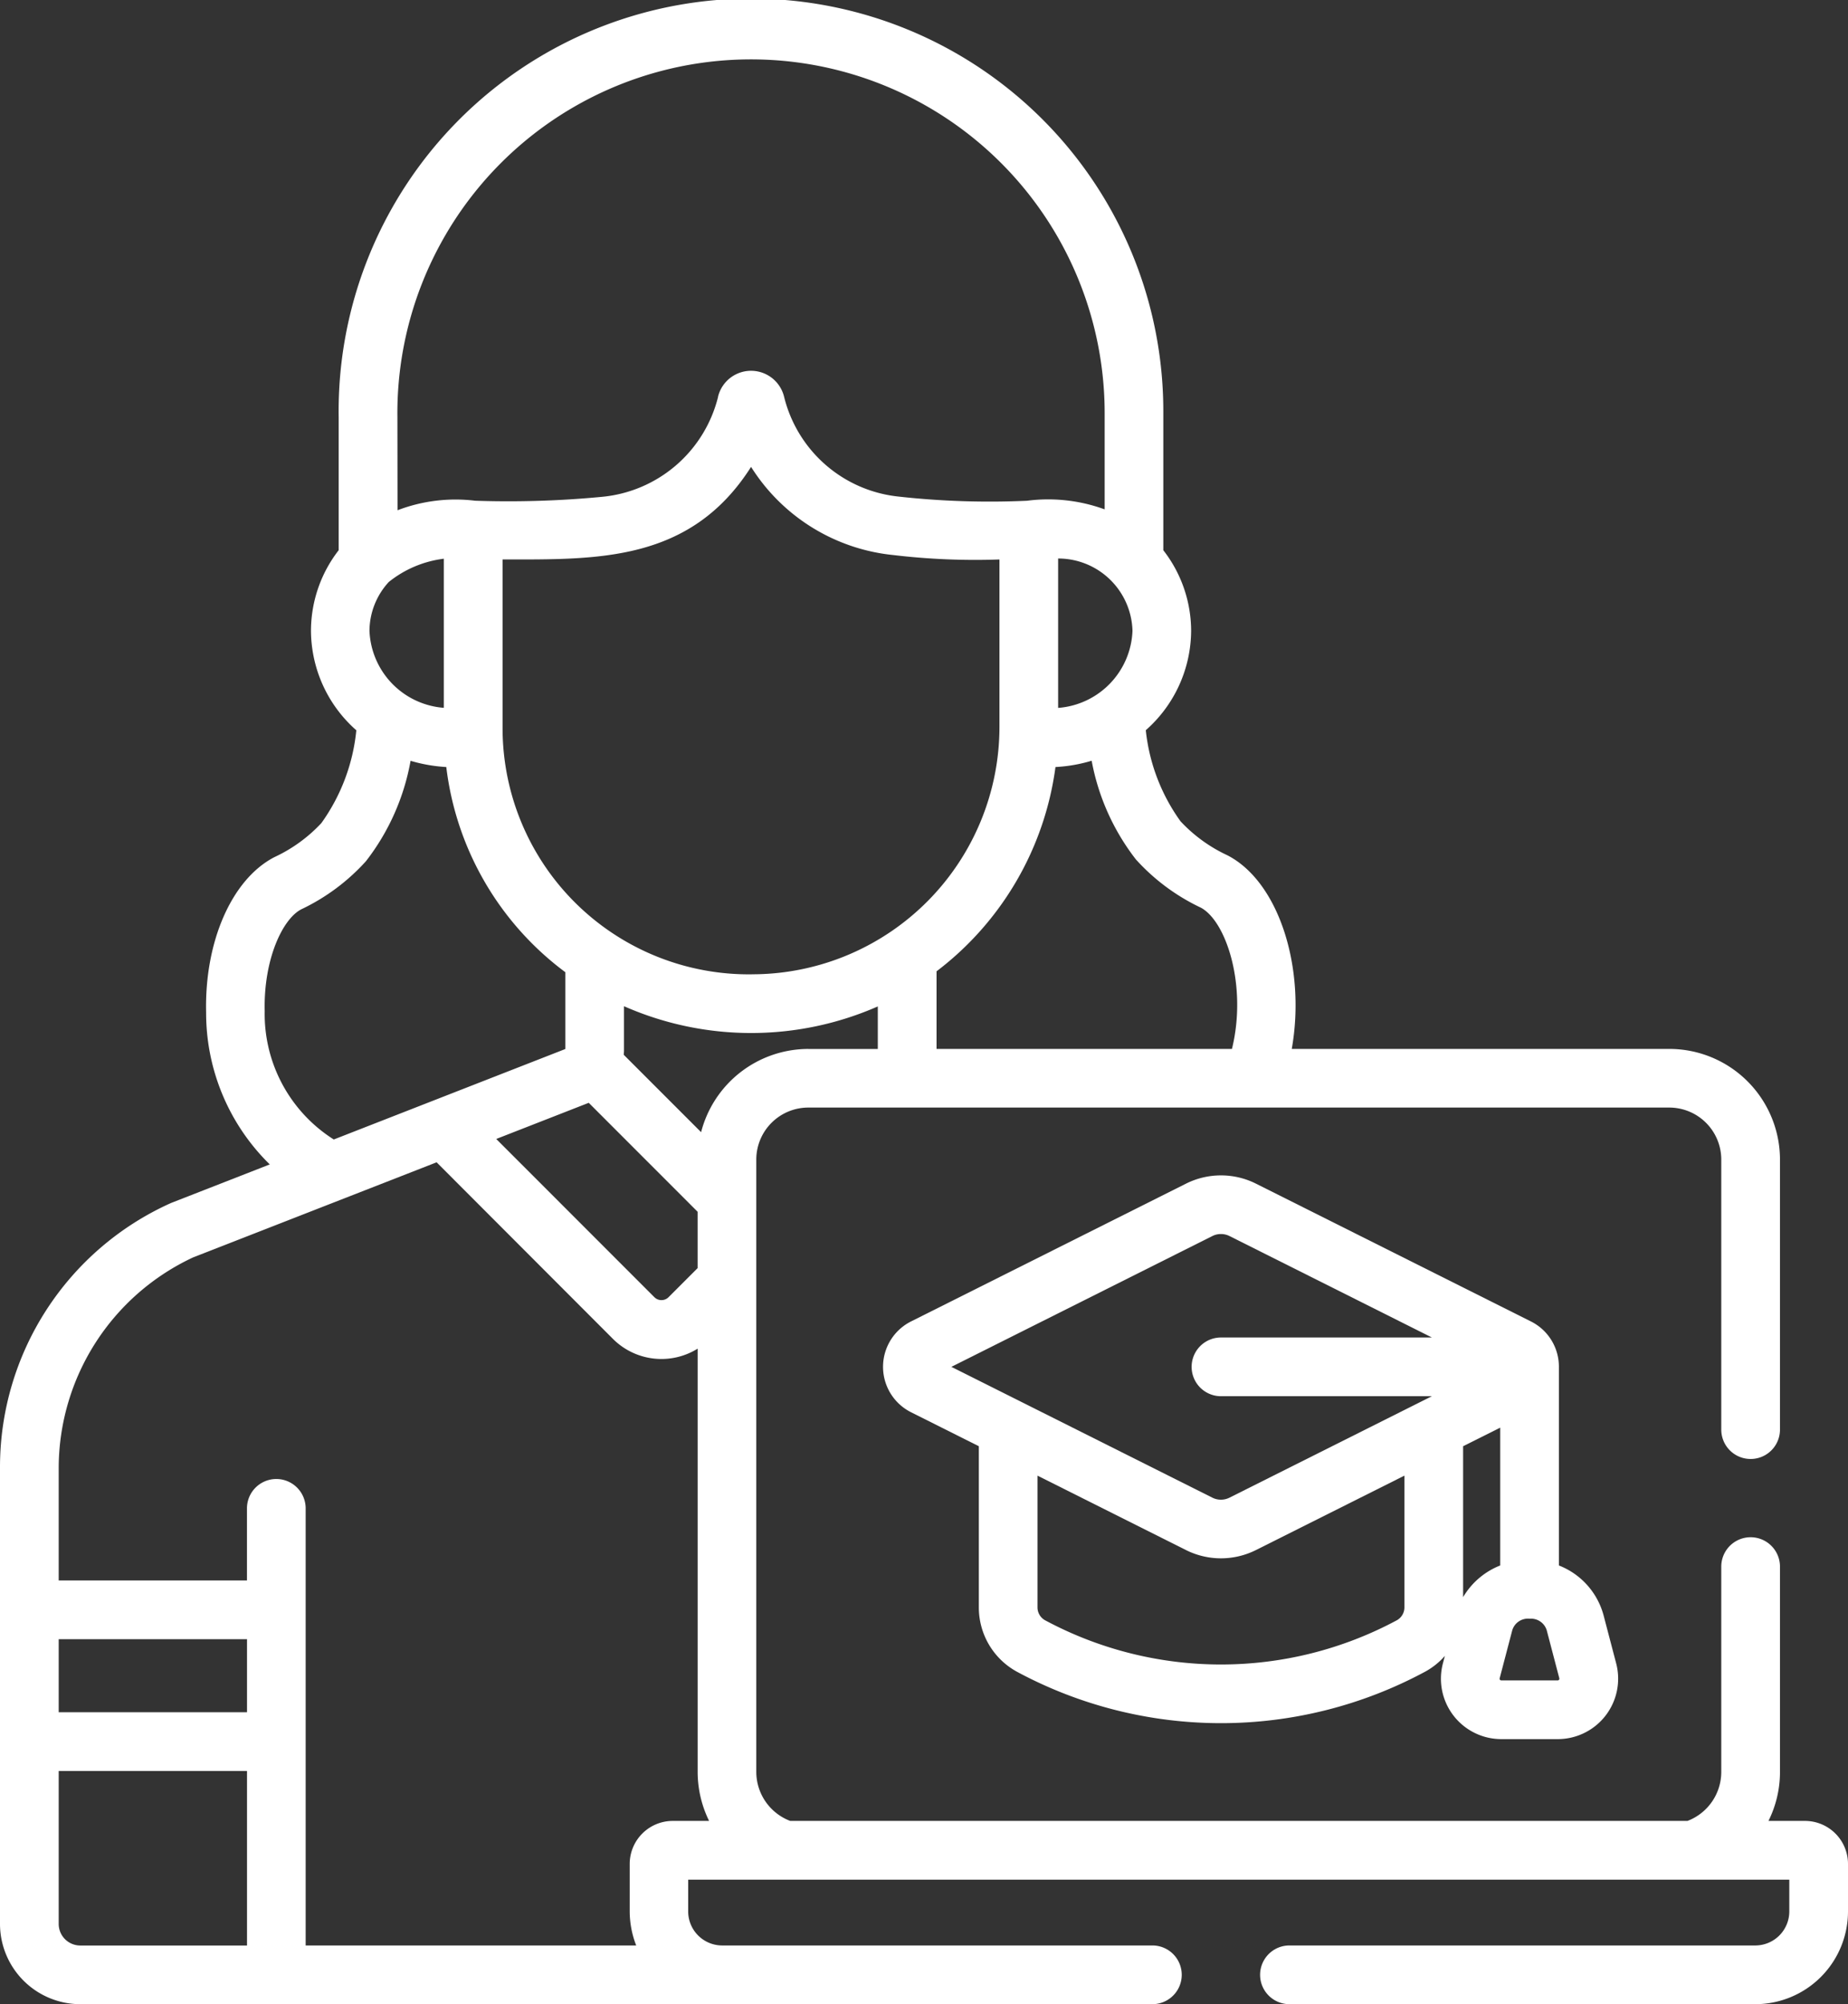 <svg xmlns="http://www.w3.org/2000/svg" width="75.114" height="81.431" viewBox="0 0 75.114 81.431">
  <rect x="0" y="0" width="75.114" height="81.431" fill="#333333" stroke="none"/>
  <g id="_002-student" data-name="002-student" transform="translate(-19.86 0.001)">
    <path id="Path_285" data-name="Path 285" d="M23.122,81.43H66.7a1.193,1.193,0,0,0,0-2.386h-17.5a1.383,1.383,0,0,1-1.368-1.393V76.37H92.588v1.281a1.383,1.383,0,0,1-1.368,1.393H72.271a1.193,1.193,0,1,0,0,2.386H91.22a3.771,3.771,0,0,0,3.754-3.779V75.734a1.749,1.749,0,0,0-1.745-1.75H91.741a4.449,4.449,0,0,0,.468-1.976V63.651a1.193,1.193,0,0,0-2.386,0v8.356a2.131,2.131,0,0,1-1.371,1.976H51.976A2.135,2.135,0,0,1,50.6,72.008V47.117A2.115,2.115,0,0,1,52.716,45H87.71a2.115,2.115,0,0,1,2.113,2.113V58.085a1.193,1.193,0,1,0,2.386,0V47.117a4.5,4.5,0,0,0-4.5-4.5H72.365c.578-3.249-.5-6.777-2.616-7.867a6.14,6.14,0,0,1-1.906-1.382,7.7,7.7,0,0,1-1.411-3.7,5.421,5.421,0,0,0,1.843-4.037,5.348,5.348,0,0,0-1.131-3.276v-5.6a16.76,16.76,0,1,0-33.518.2v5.4A5.349,5.349,0,0,0,32.5,25.634a5.421,5.421,0,0,0,1.843,4.037,7.77,7.77,0,0,1-1.421,3.771,6.142,6.142,0,0,1-1.905,1.381c-1.732.893-2.848,3.431-2.779,6.316a8.612,8.612,0,0,0,2.587,6.171l-3.992,1.559-.02.008A11.758,11.758,0,0,0,19.86,59.612V78.168a3.266,3.266,0,0,0,3.262,3.262ZM52.716,42.618A4.507,4.507,0,0,0,48.357,46l-3.143-3.143c0-.054.009-.108.009-.163V40.882a12.808,12.808,0,0,0,10.316.009v1.728H52.716Zm-4.5,6.616v2.289l-1.185,1.185a.408.408,0,0,1-.57,0L40.03,46.276l3.76-1.469Zm2.364-9.651a10.007,10.007,0,0,1-10.292-9.935V22.73c3.85,0,7.631.119,10.1-3.761a7.752,7.752,0,0,0,5.783,3.582,28.155,28.155,0,0,0,4.313.18v6.809a10.058,10.058,0,0,1-9.9,10.044Zm18.076-2.712c1.048.54,1.906,3.192,1.278,5.747H57.927V39.464a12.493,12.493,0,0,0,4.834-8.3,6.183,6.183,0,0,0,1.471-.256,9.281,9.281,0,0,0,1.8,4.013,8.384,8.384,0,0,0,2.625,1.951ZM65.891,25.634a3.268,3.268,0,0,1-3.022,3.127V22.692a3.018,3.018,0,0,1,3.022,2.942ZM36.013,16.953a14.374,14.374,0,1,1,28.747-.195v3.937a6.7,6.7,0,0,0-3.159-.35,33.651,33.651,0,0,1-5.229-.171,5.364,5.364,0,0,1-4.641-4.051,1.382,1.382,0,0,0-2.684-.013l0,.013a5.378,5.378,0,0,1-4.723,4.063,40.012,40.012,0,0,1-5.15.158,6.592,6.592,0,0,0-3.156.387Zm-.351,6.693A4.445,4.445,0,0,1,37.9,22.7v6.058a3.269,3.269,0,0,1-3.022-3.127A2.95,2.95,0,0,1,35.662,23.646ZM30.619,41.083c-.05-2.085.717-3.741,1.487-4.138a8.386,8.386,0,0,0,2.625-1.951,9.308,9.308,0,0,0,1.817-4.083A6.382,6.382,0,0,0,38,31.164,12.2,12.2,0,0,0,42.838,39.5v3.121l-9.411,3.676a6.032,6.032,0,0,1-2.808-5.211Zm-8.373,18.53a9.46,9.46,0,0,1,5.461-8.524l9.9-3.865L44.775,54.4a2.787,2.787,0,0,0,3.442.395V72.008a4.526,4.526,0,0,0,.465,1.976H47.2a1.75,1.75,0,0,0-1.745,1.75v1.917a3.836,3.836,0,0,0,.264,1.393H32.284V61.285a1.193,1.193,0,0,0-2.386,0v2.929H22.246Zm0,6.987H29.9v2.969H22.246Zm0,5.355H29.9v7.091H23.122a.877.877,0,0,1-.876-.876Z" transform="translate(0 0)" fill="#fff"/>
    <path id="Path_286" data-name="Path 286" d="M270.66,323.164h2.293a2.455,2.455,0,0,0,2.375-3.078l-.51-1.944A3.01,3.01,0,0,0,273,316.109v-8.071a2.053,2.053,0,0,0-1.139-1.845h0l-11.179-5.6a3.178,3.178,0,0,0-2.834,0l-11.179,5.6a2.064,2.064,0,0,0,0,3.691l2.754,1.38V317.8a2.975,2.975,0,0,0,1.553,2.629,17.506,17.506,0,0,0,16.579,0,2.925,2.925,0,0,0,.811-.647l-.079.3A2.454,2.454,0,0,0,270.66,323.164Zm1.147-4.891a.668.668,0,0,1,.7.474l.51,1.945h0a.069.069,0,0,1-.067.087H270.66a.069.069,0,0,1-.067-.087l.51-1.945A.666.666,0,0,1,271.807,318.272Zm-2.7-7.009,1.508-.755v5.6a3.039,3.039,0,0,0-1.508,1.286Zm-2.386,6.538a.6.6,0,0,1-.3.529,15.119,15.119,0,0,1-14.314,0,.6.6,0,0,1-.3-.529v-5.343l6.04,3.026a3.177,3.177,0,0,0,2.834,0l6.04-3.026Zm.659-8.341-7.767,3.892a.781.781,0,0,1-.7,0l-7.767-3.892-2.839-1.422,10.606-5.314a.781.781,0,0,1,.7,0l8.225,4.121h-8.573a1.193,1.193,0,0,0,0,2.386h8.573Z" transform="translate(-189.777 -252.504)" fill="#fff"/>
  </g>
</svg>
